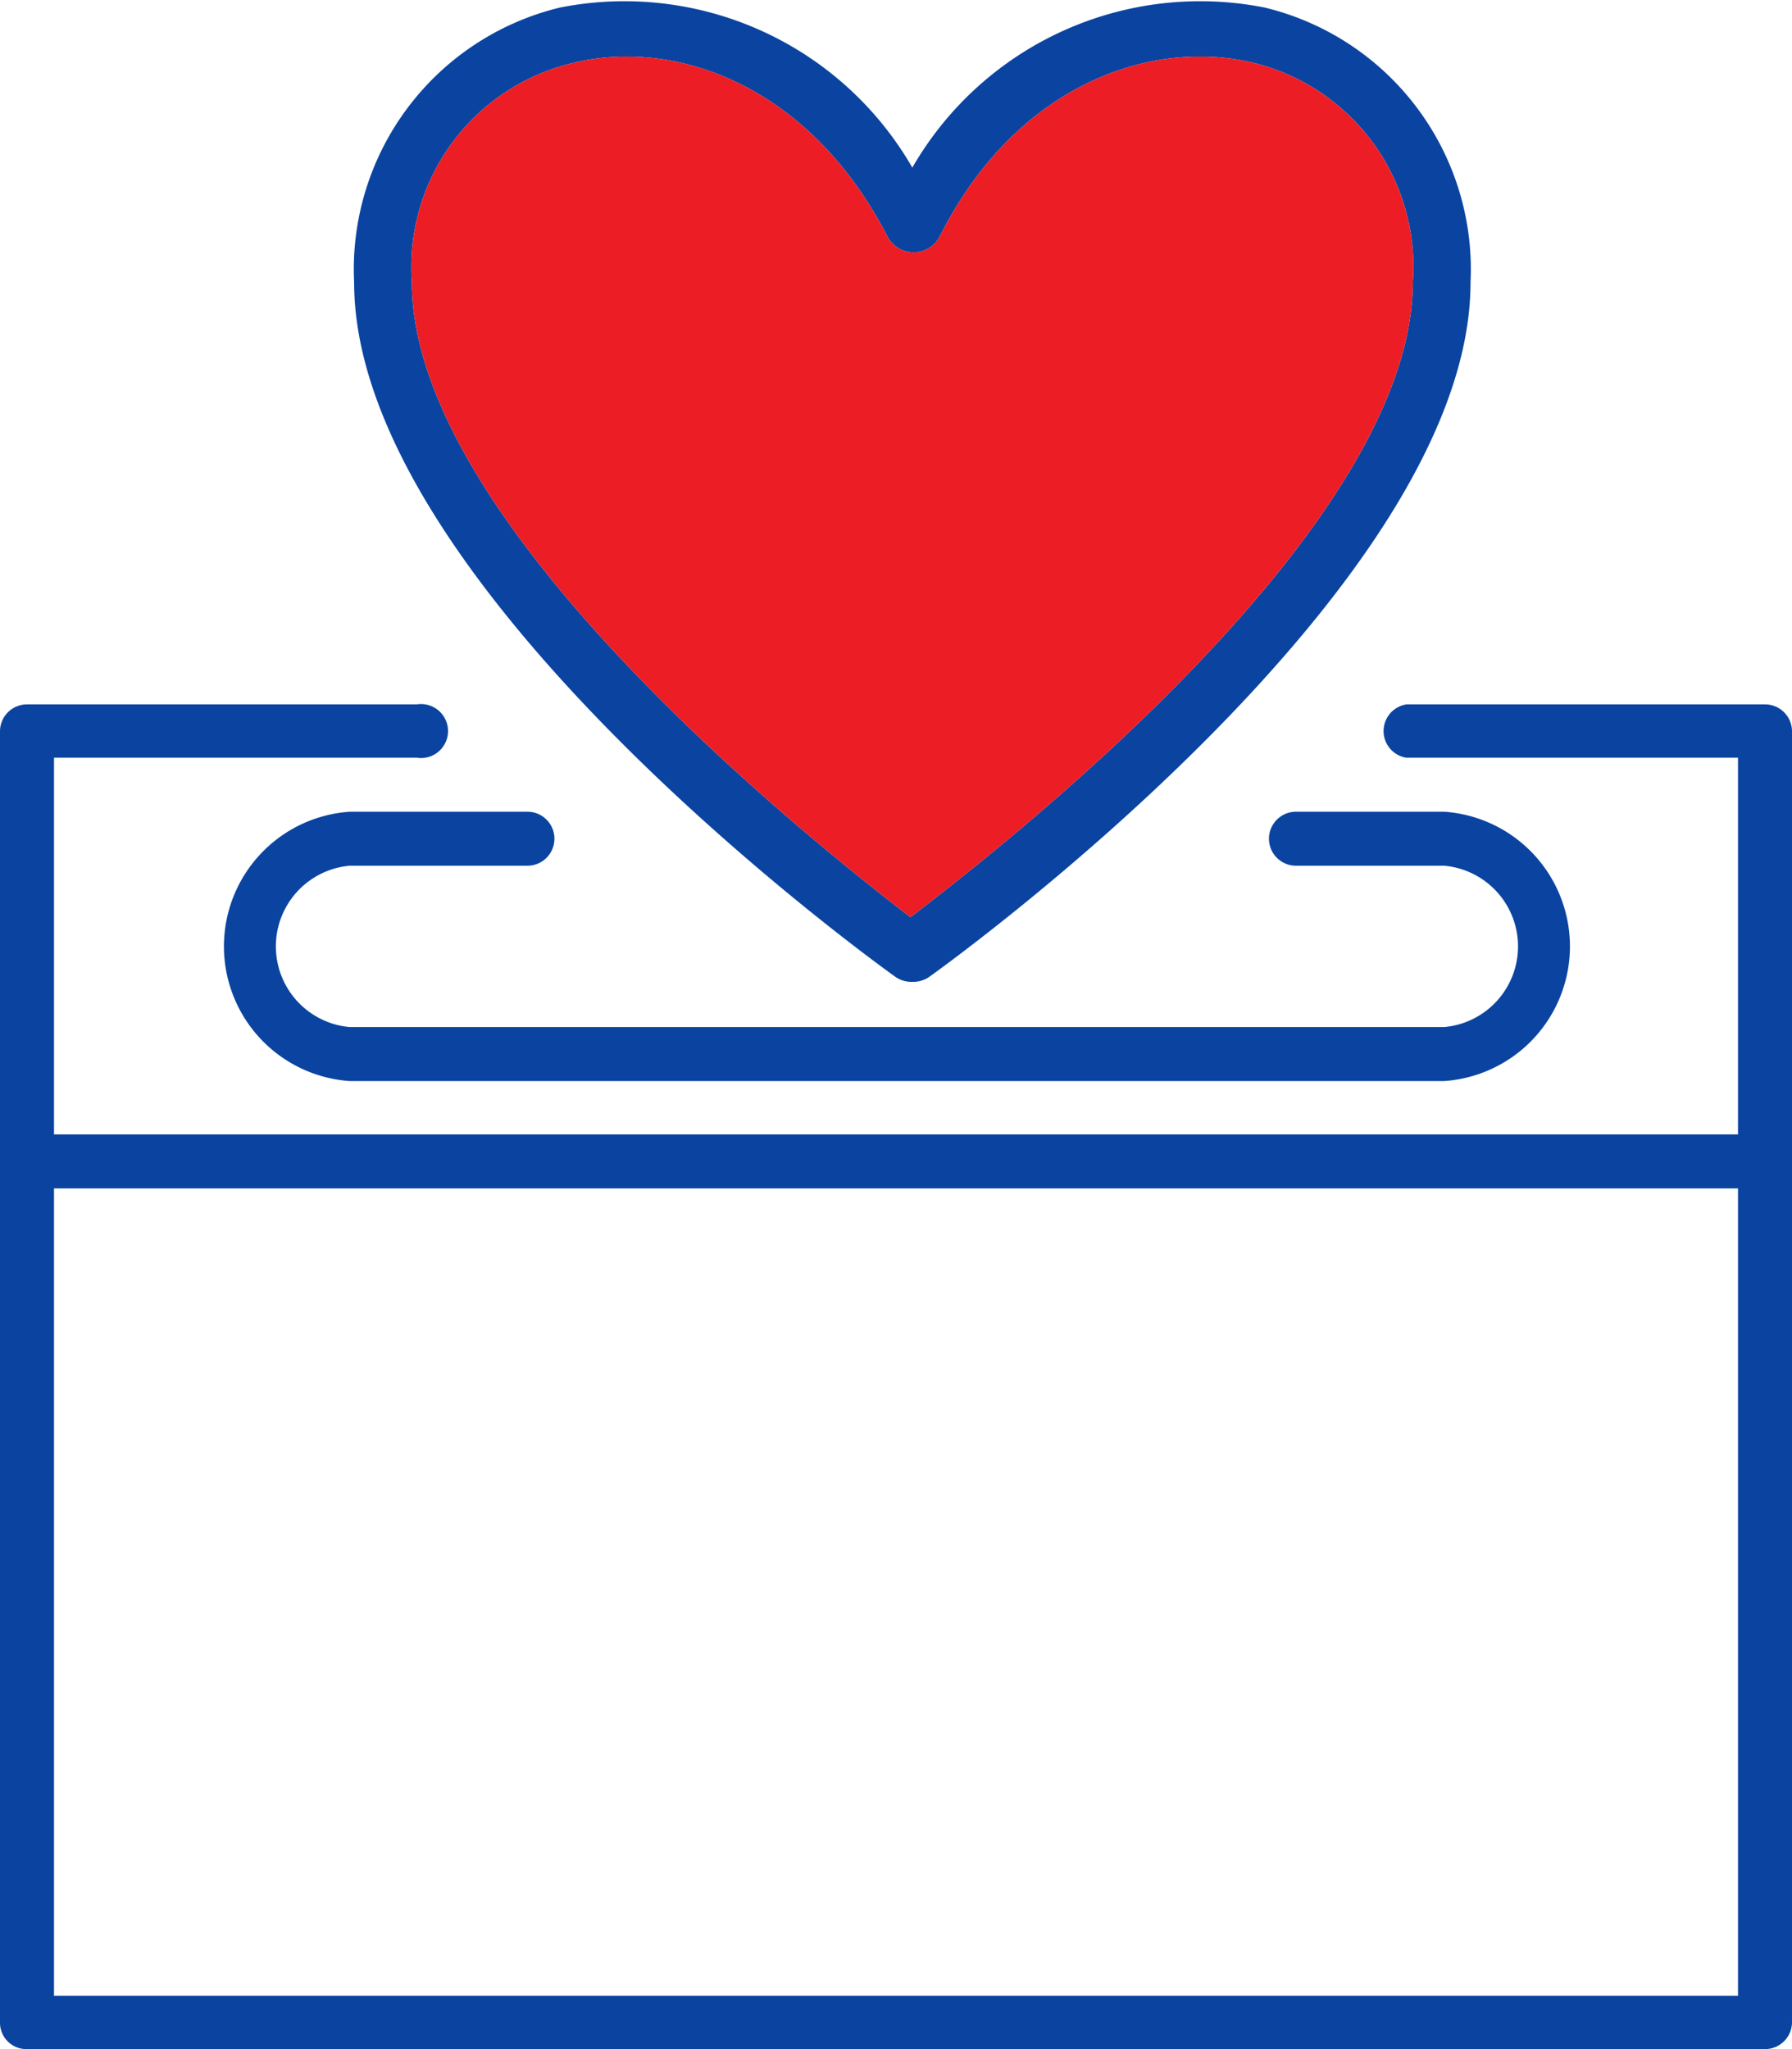 <svg xmlns="http://www.w3.org/2000/svg" viewBox="0 0 28.54 32.64"><defs><style>.cls-1{fill:#0a44a0;}.cls-2{fill:#ec1d24;}</style></defs><g id="Layer_2" data-name="Layer 2"><g id="header"><path class="cls-1" d="M14.53,15.64a.45.45,0,0,0,.27-.08c.35-.25,8.62-6.22,8.62-11.06A4.29,4.29,0,0,0,20.14.12a5.29,5.29,0,0,0-5.61,2.55A5.29,5.29,0,0,0,8.92.12,4.29,4.29,0,0,0,5.64,4.5c0,4.84,8.27,10.81,8.62,11.06A.45.45,0,0,0,14.53,15.64ZM6.56,4.5A3.34,3.34,0,0,1,9.14,1c1.6-.39,3.75.34,5,2.78a.47.47,0,0,0,.82,0c1.22-2.44,3.38-3.17,5-2.78A3.34,3.34,0,0,1,22.5,4.5c0,3.91-6.55,9-8,10.11C13.11,13.54,6.56,8.41,6.56,4.5Z"/><path class="cls-1" d="M5.57,13.79H8.4a.43.43,0,0,0,0-.86H5.57a2.15,2.15,0,0,0,0,4.29H23a2.15,2.15,0,0,0,0-4.29H20.64a.43.43,0,0,0,0,.86H23a1.29,1.29,0,0,1,0,2.57H5.57a1.29,1.29,0,0,1,0-2.57Z"/><path class="cls-1" d="M28.11,11.22H22.4a.43.43,0,0,0,0,.85h5.28v6H.86v-6H6.64a.43.43,0,1,0,0-.85H.43a.43.43,0,0,0-.43.43V32.22a.42.42,0,0,0,.43.42H28.11a.43.43,0,0,0,.43-.42V11.65A.43.43,0,0,0,28.11,11.22Zm-.43,20.57H.86V18.93H27.68Z"/><path class="cls-2" d="M6.56,4.5A3.34,3.34,0,0,1,9.14,1c1.6-.39,3.75.34,5,2.78a.47.47,0,0,0,.82,0c1.22-2.44,3.38-3.17,5-2.78A3.34,3.34,0,0,1,22.5,4.5c0,3.91-6.55,9-8,10.11C13.11,13.54,6.56,8.41,6.56,4.5Z"/></g></g></svg>